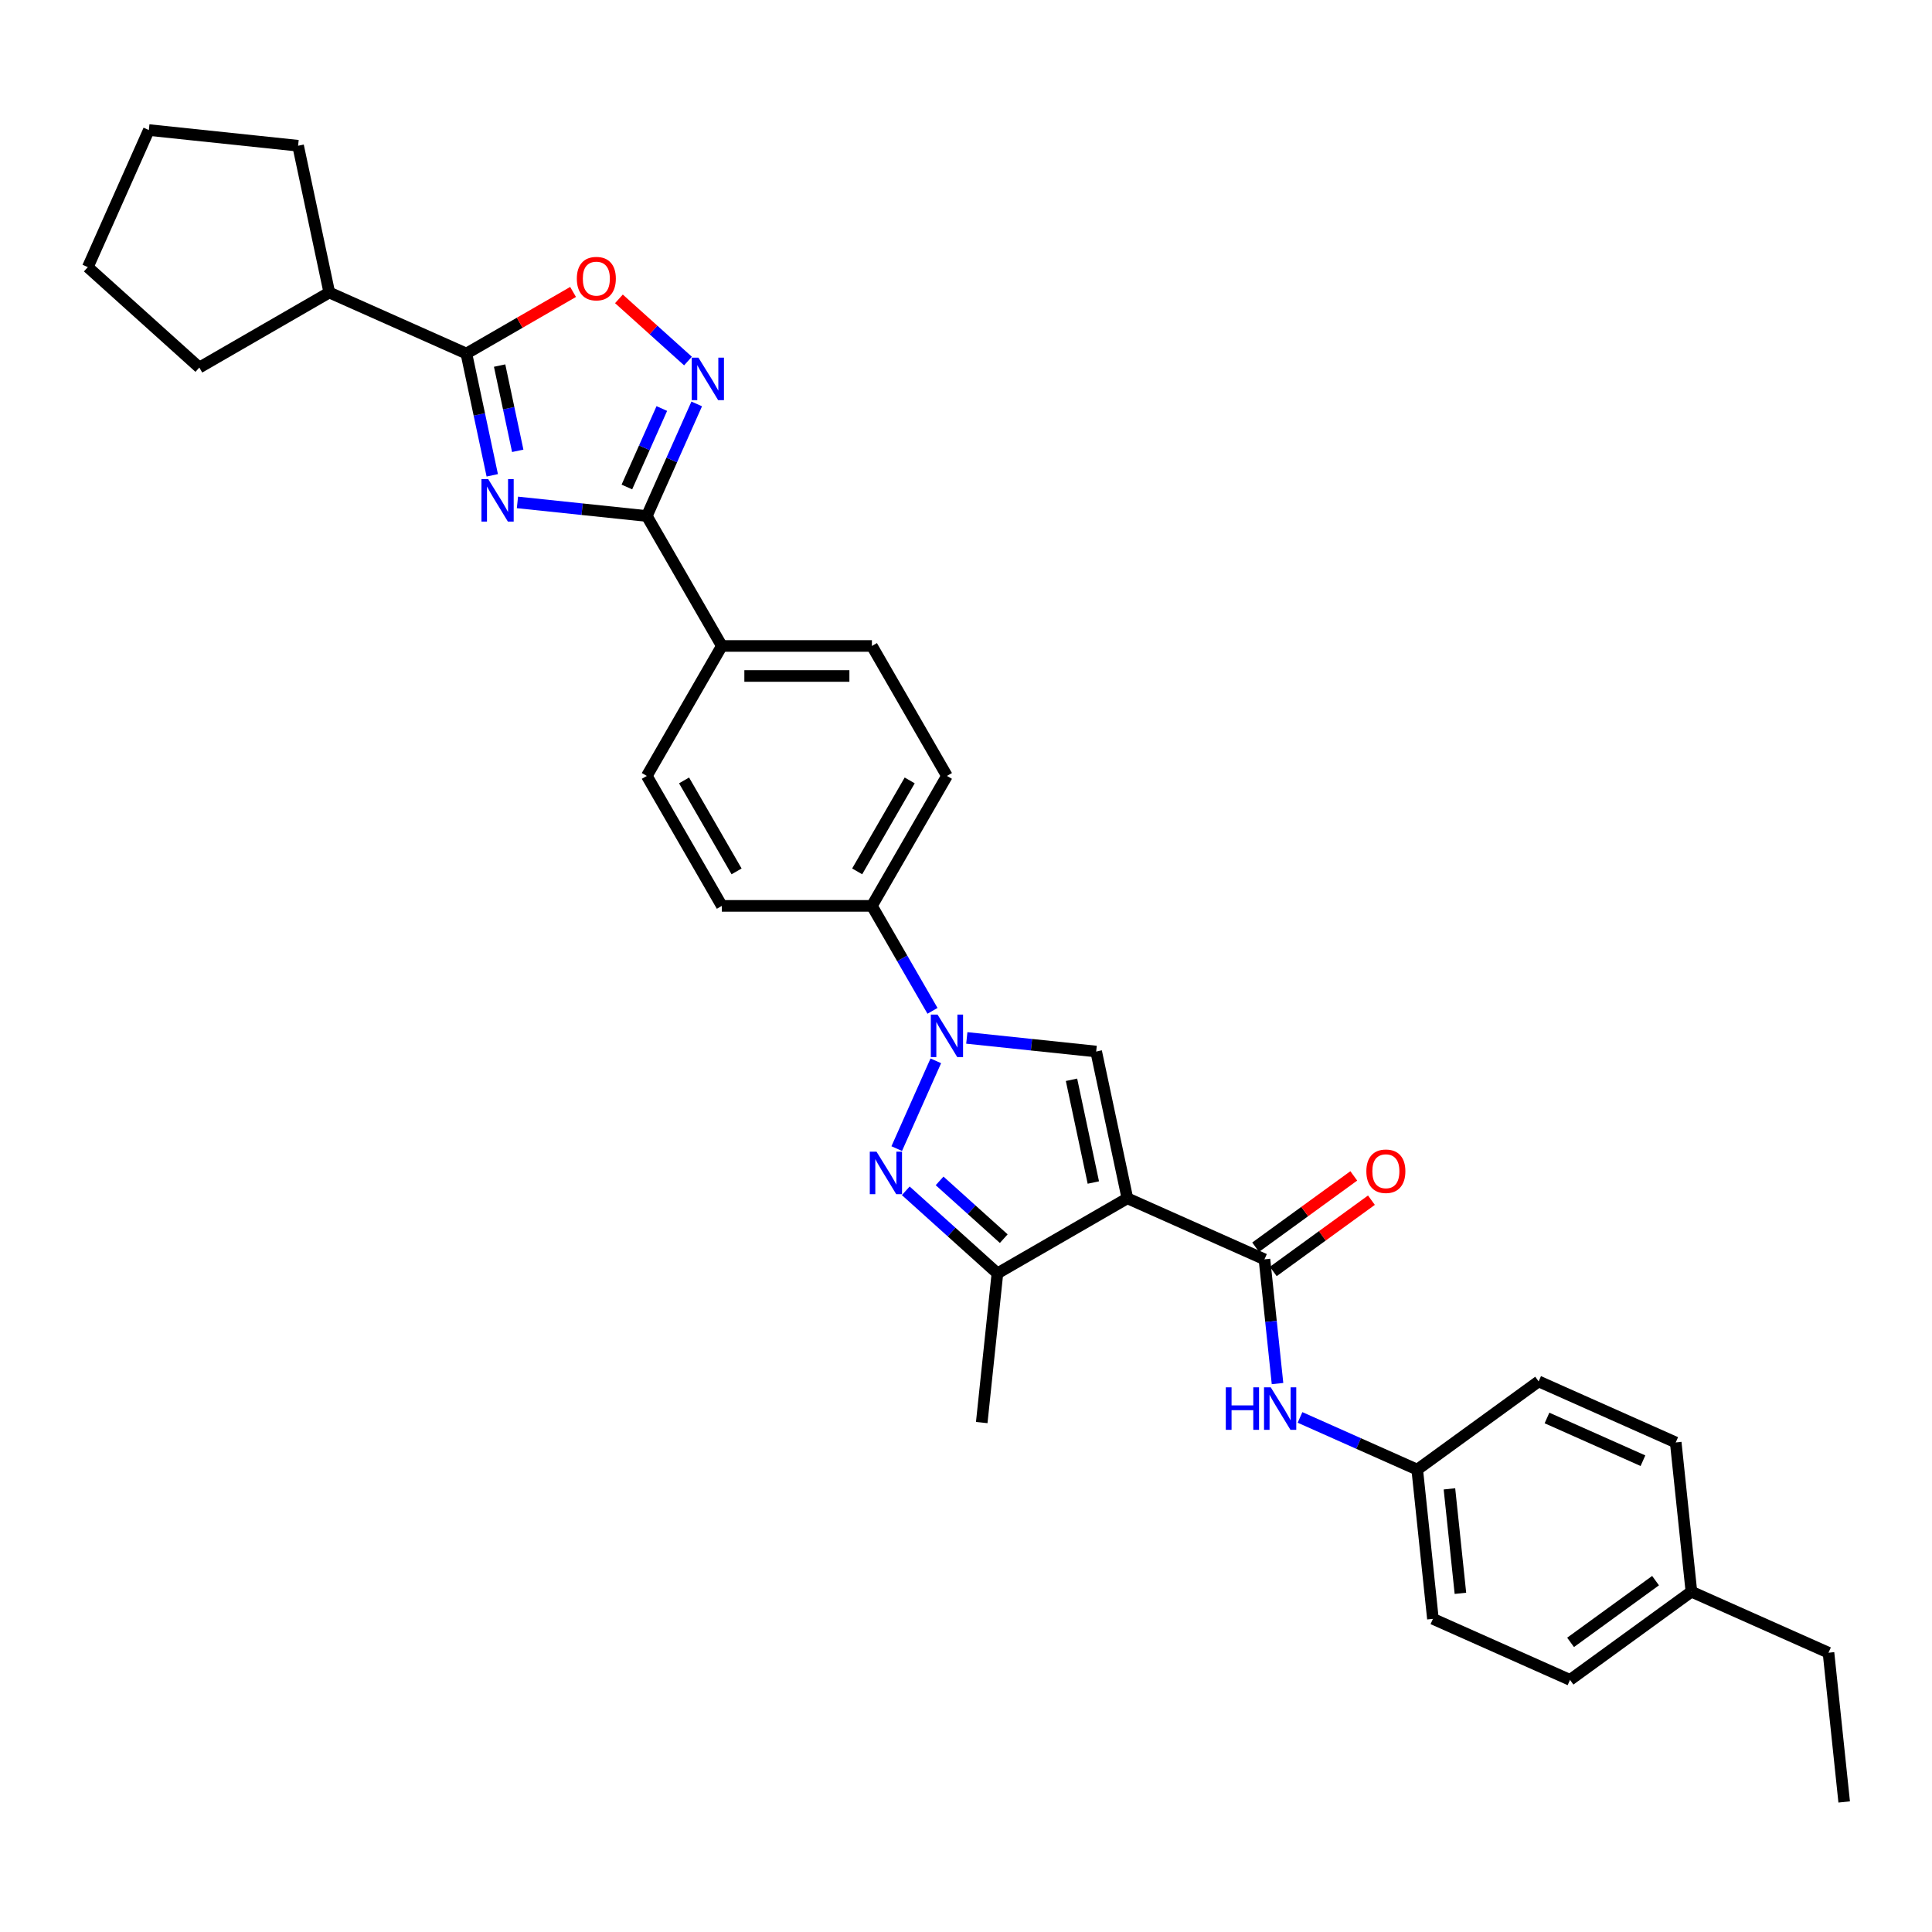 <?xml version='1.0' encoding='iso-8859-1'?>
<svg version='1.1' baseProfile='full'
              xmlns='http://www.w3.org/2000/svg'
                      xmlns:rdkit='http://www.rdkit.org/xml'
                      xmlns:xlink='http://www.w3.org/1999/xlink'
                  xml:space='preserve'
width='1000px' height='1000px' viewBox='0 0 1000 1000'>
<!-- END OF HEADER -->
<rect style='opacity:1.0;fill:#FFFFFF;stroke:none' width='1000' height='1000' x='0' y='0'> </rect>
<path class='bond-3' d='M 583.527,620.24 L 567.379,544.266' style='fill:none;fill-rule:evenodd;stroke:#000000;stroke-width:6px;stroke-linecap:butt;stroke-linejoin:miter;stroke-opacity:1' />
<path class='bond-3' d='M 565.91,612.074 L 554.606,558.892' style='fill:none;fill-rule:evenodd;stroke:#000000;stroke-width:6px;stroke-linecap:butt;stroke-linejoin:miter;stroke-opacity:1' />
<path class='bond-5' d='M 583.527,620.24 L 654.484,651.832' style='fill:none;fill-rule:evenodd;stroke:#000000;stroke-width:6px;stroke-linecap:butt;stroke-linejoin:miter;stroke-opacity:1' />
<path class='bond-8' d='M 583.527,620.24 L 516.262,659.076' style='fill:none;fill-rule:evenodd;stroke:#000000;stroke-width:6px;stroke-linecap:butt;stroke-linejoin:miter;stroke-opacity:1' />
<path class='bond-0' d='M 267.829,260.049 L 301.31,263.568' style='fill:none;fill-rule:evenodd;stroke:#0000FF;stroke-width:6px;stroke-linecap:butt;stroke-linejoin:miter;stroke-opacity:1' />
<path class='bond-0' d='M 301.31,263.568 L 334.791,267.087' style='fill:none;fill-rule:evenodd;stroke:#000000;stroke-width:6px;stroke-linecap:butt;stroke-linejoin:miter;stroke-opacity:1' />
<path class='bond-6' d='M 254.795,246.028 L 248.096,214.511' style='fill:none;fill-rule:evenodd;stroke:#0000FF;stroke-width:6px;stroke-linecap:butt;stroke-linejoin:miter;stroke-opacity:1' />
<path class='bond-6' d='M 248.096,214.511 L 241.397,182.994' style='fill:none;fill-rule:evenodd;stroke:#000000;stroke-width:6px;stroke-linecap:butt;stroke-linejoin:miter;stroke-opacity:1' />
<path class='bond-6' d='M 267.98,233.343 L 263.29,211.282' style='fill:none;fill-rule:evenodd;stroke:#0000FF;stroke-width:6px;stroke-linecap:butt;stroke-linejoin:miter;stroke-opacity:1' />
<path class='bond-6' d='M 263.29,211.282 L 258.601,189.22' style='fill:none;fill-rule:evenodd;stroke:#000000;stroke-width:6px;stroke-linecap:butt;stroke-linejoin:miter;stroke-opacity:1' />
<path class='bond-1' d='M 500.417,537.228 L 533.898,540.747' style='fill:none;fill-rule:evenodd;stroke:#0000FF;stroke-width:6px;stroke-linecap:butt;stroke-linejoin:miter;stroke-opacity:1' />
<path class='bond-1' d='M 533.898,540.747 L 567.379,544.266' style='fill:none;fill-rule:evenodd;stroke:#000000;stroke-width:6px;stroke-linecap:butt;stroke-linejoin:miter;stroke-opacity:1' />
<path class='bond-11' d='M 482.662,523.208 L 466.98,496.045' style='fill:none;fill-rule:evenodd;stroke:#0000FF;stroke-width:6px;stroke-linecap:butt;stroke-linejoin:miter;stroke-opacity:1' />
<path class='bond-11' d='M 466.98,496.045 L 451.298,468.882' style='fill:none;fill-rule:evenodd;stroke:#000000;stroke-width:6px;stroke-linecap:butt;stroke-linejoin:miter;stroke-opacity:1' />
<path class='bond-32' d='M 484.372,549.088 L 464.145,594.518' style='fill:none;fill-rule:evenodd;stroke:#0000FF;stroke-width:6px;stroke-linecap:butt;stroke-linejoin:miter;stroke-opacity:1' />
<path class='bond-2' d='M 468.825,616.363 L 492.544,637.719' style='fill:none;fill-rule:evenodd;stroke:#0000FF;stroke-width:6px;stroke-linecap:butt;stroke-linejoin:miter;stroke-opacity:1' />
<path class='bond-2' d='M 492.544,637.719 L 516.262,659.076' style='fill:none;fill-rule:evenodd;stroke:#000000;stroke-width:6px;stroke-linecap:butt;stroke-linejoin:miter;stroke-opacity:1' />
<path class='bond-2' d='M 486.335,611.226 L 502.938,626.175' style='fill:none;fill-rule:evenodd;stroke:#0000FF;stroke-width:6px;stroke-linecap:butt;stroke-linejoin:miter;stroke-opacity:1' />
<path class='bond-2' d='M 502.938,626.175 L 519.541,641.125' style='fill:none;fill-rule:evenodd;stroke:#000000;stroke-width:6px;stroke-linecap:butt;stroke-linejoin:miter;stroke-opacity:1' />
<path class='bond-4' d='M 334.791,267.087 L 373.626,334.352' style='fill:none;fill-rule:evenodd;stroke:#000000;stroke-width:6px;stroke-linecap:butt;stroke-linejoin:miter;stroke-opacity:1' />
<path class='bond-7' d='M 334.791,267.087 L 347.706,238.079' style='fill:none;fill-rule:evenodd;stroke:#000000;stroke-width:6px;stroke-linecap:butt;stroke-linejoin:miter;stroke-opacity:1' />
<path class='bond-7' d='M 347.706,238.079 L 360.621,209.071' style='fill:none;fill-rule:evenodd;stroke:#0000FF;stroke-width:6px;stroke-linecap:butt;stroke-linejoin:miter;stroke-opacity:1' />
<path class='bond-7' d='M 324.474,252.066 L 333.515,231.761' style='fill:none;fill-rule:evenodd;stroke:#000000;stroke-width:6px;stroke-linecap:butt;stroke-linejoin:miter;stroke-opacity:1' />
<path class='bond-7' d='M 333.515,231.761 L 342.556,211.455' style='fill:none;fill-rule:evenodd;stroke:#0000FF;stroke-width:6px;stroke-linecap:butt;stroke-linejoin:miter;stroke-opacity:1' />
<path class='bond-10' d='M 654.484,651.832 L 657.863,683.985' style='fill:none;fill-rule:evenodd;stroke:#000000;stroke-width:6px;stroke-linecap:butt;stroke-linejoin:miter;stroke-opacity:1' />
<path class='bond-10' d='M 657.863,683.985 L 661.242,716.138' style='fill:none;fill-rule:evenodd;stroke:#0000FF;stroke-width:6px;stroke-linecap:butt;stroke-linejoin:miter;stroke-opacity:1' />
<path class='bond-13' d='M 659.049,658.116 L 684.448,639.662' style='fill:none;fill-rule:evenodd;stroke:#000000;stroke-width:6px;stroke-linecap:butt;stroke-linejoin:miter;stroke-opacity:1' />
<path class='bond-13' d='M 684.448,639.662 L 709.847,621.209' style='fill:none;fill-rule:evenodd;stroke:#FF0000;stroke-width:6px;stroke-linecap:butt;stroke-linejoin:miter;stroke-opacity:1' />
<path class='bond-13' d='M 649.918,645.548 L 675.317,627.095' style='fill:none;fill-rule:evenodd;stroke:#000000;stroke-width:6px;stroke-linecap:butt;stroke-linejoin:miter;stroke-opacity:1' />
<path class='bond-13' d='M 675.317,627.095 L 700.716,608.641' style='fill:none;fill-rule:evenodd;stroke:#FF0000;stroke-width:6px;stroke-linecap:butt;stroke-linejoin:miter;stroke-opacity:1' />
<path class='bond-14' d='M 241.397,182.994 L 170.441,151.403' style='fill:none;fill-rule:evenodd;stroke:#000000;stroke-width:6px;stroke-linecap:butt;stroke-linejoin:miter;stroke-opacity:1' />
<path class='bond-35' d='M 241.397,182.994 L 269.01,167.052' style='fill:none;fill-rule:evenodd;stroke:#000000;stroke-width:6px;stroke-linecap:butt;stroke-linejoin:miter;stroke-opacity:1' />
<path class='bond-35' d='M 269.01,167.052 L 296.623,151.11' style='fill:none;fill-rule:evenodd;stroke:#FF0000;stroke-width:6px;stroke-linecap:butt;stroke-linejoin:miter;stroke-opacity:1' />
<path class='bond-9' d='M 356.099,186.872 L 338.227,170.779' style='fill:none;fill-rule:evenodd;stroke:#0000FF;stroke-width:6px;stroke-linecap:butt;stroke-linejoin:miter;stroke-opacity:1' />
<path class='bond-9' d='M 338.227,170.779 L 320.355,154.687' style='fill:none;fill-rule:evenodd;stroke:#FF0000;stroke-width:6px;stroke-linecap:butt;stroke-linejoin:miter;stroke-opacity:1' />
<path class='bond-23' d='M 516.262,659.076 L 508.143,736.321' style='fill:none;fill-rule:evenodd;stroke:#000000;stroke-width:6px;stroke-linecap:butt;stroke-linejoin:miter;stroke-opacity:1' />
<path class='bond-19' d='M 672.886,733.656 L 703.222,747.163' style='fill:none;fill-rule:evenodd;stroke:#0000FF;stroke-width:6px;stroke-linecap:butt;stroke-linejoin:miter;stroke-opacity:1' />
<path class='bond-19' d='M 703.222,747.163 L 733.558,760.669' style='fill:none;fill-rule:evenodd;stroke:#000000;stroke-width:6px;stroke-linecap:butt;stroke-linejoin:miter;stroke-opacity:1' />
<path class='bond-15' d='M 451.298,468.882 L 490.133,401.617' style='fill:none;fill-rule:evenodd;stroke:#000000;stroke-width:6px;stroke-linecap:butt;stroke-linejoin:miter;stroke-opacity:1' />
<path class='bond-15' d='M 443.67,451.026 L 470.855,403.94' style='fill:none;fill-rule:evenodd;stroke:#000000;stroke-width:6px;stroke-linecap:butt;stroke-linejoin:miter;stroke-opacity:1' />
<path class='bond-16' d='M 451.298,468.882 L 373.626,468.882' style='fill:none;fill-rule:evenodd;stroke:#000000;stroke-width:6px;stroke-linecap:butt;stroke-linejoin:miter;stroke-opacity:1' />
<path class='bond-12' d='M 373.626,334.352 L 334.791,401.617' style='fill:none;fill-rule:evenodd;stroke:#000000;stroke-width:6px;stroke-linecap:butt;stroke-linejoin:miter;stroke-opacity:1' />
<path class='bond-34' d='M 373.626,334.352 L 451.298,334.352' style='fill:none;fill-rule:evenodd;stroke:#000000;stroke-width:6px;stroke-linecap:butt;stroke-linejoin:miter;stroke-opacity:1' />
<path class='bond-34' d='M 385.277,349.886 L 439.647,349.886' style='fill:none;fill-rule:evenodd;stroke:#000000;stroke-width:6px;stroke-linecap:butt;stroke-linejoin:miter;stroke-opacity:1' />
<path class='bond-26' d='M 170.441,151.403 L 103.175,190.238' style='fill:none;fill-rule:evenodd;stroke:#000000;stroke-width:6px;stroke-linecap:butt;stroke-linejoin:miter;stroke-opacity:1' />
<path class='bond-27' d='M 170.441,151.403 L 154.292,75.429' style='fill:none;fill-rule:evenodd;stroke:#000000;stroke-width:6px;stroke-linecap:butt;stroke-linejoin:miter;stroke-opacity:1' />
<path class='bond-17' d='M 490.133,401.617 L 451.298,334.352' style='fill:none;fill-rule:evenodd;stroke:#000000;stroke-width:6px;stroke-linecap:butt;stroke-linejoin:miter;stroke-opacity:1' />
<path class='bond-18' d='M 373.626,468.882 L 334.791,401.617' style='fill:none;fill-rule:evenodd;stroke:#000000;stroke-width:6px;stroke-linecap:butt;stroke-linejoin:miter;stroke-opacity:1' />
<path class='bond-18' d='M 381.254,451.026 L 354.069,403.94' style='fill:none;fill-rule:evenodd;stroke:#000000;stroke-width:6px;stroke-linecap:butt;stroke-linejoin:miter;stroke-opacity:1' />
<path class='bond-21' d='M 733.558,760.669 L 796.396,715.015' style='fill:none;fill-rule:evenodd;stroke:#000000;stroke-width:6px;stroke-linecap:butt;stroke-linejoin:miter;stroke-opacity:1' />
<path class='bond-22' d='M 733.558,760.669 L 741.677,837.915' style='fill:none;fill-rule:evenodd;stroke:#000000;stroke-width:6px;stroke-linecap:butt;stroke-linejoin:miter;stroke-opacity:1' />
<path class='bond-22' d='M 750.225,770.632 L 755.909,824.704' style='fill:none;fill-rule:evenodd;stroke:#000000;stroke-width:6px;stroke-linecap:butt;stroke-linejoin:miter;stroke-opacity:1' />
<path class='bond-20' d='M 875.471,823.853 L 812.633,869.506' style='fill:none;fill-rule:evenodd;stroke:#000000;stroke-width:6px;stroke-linecap:butt;stroke-linejoin:miter;stroke-opacity:1' />
<path class='bond-20' d='M 856.914,818.133 L 812.928,850.091' style='fill:none;fill-rule:evenodd;stroke:#000000;stroke-width:6px;stroke-linecap:butt;stroke-linejoin:miter;stroke-opacity:1' />
<path class='bond-28' d='M 875.471,823.853 L 946.427,855.444' style='fill:none;fill-rule:evenodd;stroke:#000000;stroke-width:6px;stroke-linecap:butt;stroke-linejoin:miter;stroke-opacity:1' />
<path class='bond-33' d='M 875.471,823.853 L 867.352,746.607' style='fill:none;fill-rule:evenodd;stroke:#000000;stroke-width:6px;stroke-linecap:butt;stroke-linejoin:miter;stroke-opacity:1' />
<path class='bond-24' d='M 796.396,715.015 L 867.352,746.607' style='fill:none;fill-rule:evenodd;stroke:#000000;stroke-width:6px;stroke-linecap:butt;stroke-linejoin:miter;stroke-opacity:1' />
<path class='bond-24' d='M 800.721,733.945 L 850.39,756.059' style='fill:none;fill-rule:evenodd;stroke:#000000;stroke-width:6px;stroke-linecap:butt;stroke-linejoin:miter;stroke-opacity:1' />
<path class='bond-25' d='M 741.677,837.915 L 812.633,869.506' style='fill:none;fill-rule:evenodd;stroke:#000000;stroke-width:6px;stroke-linecap:butt;stroke-linejoin:miter;stroke-opacity:1' />
<path class='bond-30' d='M 103.175,190.238 L 45.455,138.266' style='fill:none;fill-rule:evenodd;stroke:#000000;stroke-width:6px;stroke-linecap:butt;stroke-linejoin:miter;stroke-opacity:1' />
<path class='bond-31' d='M 154.292,75.429 L 77.046,67.31' style='fill:none;fill-rule:evenodd;stroke:#000000;stroke-width:6px;stroke-linecap:butt;stroke-linejoin:miter;stroke-opacity:1' />
<path class='bond-29' d='M 946.427,855.444 L 954.545,932.69' style='fill:none;fill-rule:evenodd;stroke:#000000;stroke-width:6px;stroke-linecap:butt;stroke-linejoin:miter;stroke-opacity:1' />
<path class='bond-36' d='M 45.455,138.266 L 77.046,67.31' style='fill:none;fill-rule:evenodd;stroke:#000000;stroke-width:6px;stroke-linecap:butt;stroke-linejoin:miter;stroke-opacity:1' />
<path  class='atom-1' d='M 252.683 247.97
L 259.891 259.621
Q 260.606 260.77, 261.755 262.852
Q 262.905 264.933, 262.967 265.058
L 262.967 247.97
L 265.887 247.97
L 265.887 269.966
L 262.874 269.966
L 255.138 257.228
Q 254.237 255.737, 253.273 254.028
Q 252.341 252.32, 252.062 251.791
L 252.062 269.966
L 249.203 269.966
L 249.203 247.97
L 252.683 247.97
' fill='#0000FF'/>
<path  class='atom-2' d='M 485.271 525.149
L 492.479 536.8
Q 493.193 537.95, 494.343 540.031
Q 495.492 542.113, 495.555 542.237
L 495.555 525.149
L 498.475 525.149
L 498.475 547.146
L 495.461 547.146
L 487.725 534.408
Q 486.824 532.917, 485.861 531.208
Q 484.929 529.499, 484.65 528.971
L 484.65 547.146
L 481.791 547.146
L 481.791 525.149
L 485.271 525.149
' fill='#0000FF'/>
<path  class='atom-3' d='M 453.679 596.105
L 460.887 607.756
Q 461.602 608.906, 462.751 610.987
Q 463.901 613.069, 463.963 613.193
L 463.963 596.105
L 466.883 596.105
L 466.883 618.102
L 463.87 618.102
L 456.134 605.364
Q 455.233 603.873, 454.27 602.164
Q 453.337 600.455, 453.058 599.927
L 453.058 618.102
L 450.2 618.102
L 450.2 596.105
L 453.679 596.105
' fill='#0000FF'/>
<path  class='atom-8' d='M 361.52 185.133
L 368.728 196.783
Q 369.443 197.933, 370.592 200.015
Q 371.742 202.096, 371.804 202.22
L 371.804 185.133
L 374.724 185.133
L 374.724 207.129
L 371.711 207.129
L 363.975 194.391
Q 363.074 192.9, 362.111 191.191
Q 361.179 189.482, 360.899 188.954
L 360.899 207.129
L 358.041 207.129
L 358.041 185.133
L 361.52 185.133
' fill='#0000FF'/>
<path  class='atom-10' d='M 298.565 144.221
Q 298.565 138.939, 301.174 135.988
Q 303.784 133.036, 308.662 133.036
Q 313.539 133.036, 316.149 135.988
Q 318.759 138.939, 318.759 144.221
Q 318.759 149.565, 316.118 152.61
Q 313.477 155.623, 308.662 155.623
Q 303.815 155.623, 301.174 152.61
Q 298.565 149.596, 298.565 144.221
M 308.662 153.138
Q 312.017 153.138, 313.819 150.901
Q 315.652 148.633, 315.652 144.221
Q 315.652 139.903, 313.819 137.728
Q 312.017 135.522, 308.662 135.522
Q 305.306 135.522, 303.473 137.697
Q 301.671 139.871, 301.671 144.221
Q 301.671 148.664, 303.473 150.901
Q 305.306 153.138, 308.662 153.138
' fill='#FF0000'/>
<path  class='atom-11' d='M 634.47 718.079
L 637.452 718.079
L 637.452 727.431
L 648.699 727.431
L 648.699 718.079
L 651.682 718.079
L 651.682 740.076
L 648.699 740.076
L 648.699 729.916
L 637.452 729.916
L 637.452 740.076
L 634.47 740.076
L 634.47 718.079
' fill='#0000FF'/>
<path  class='atom-11' d='M 657.74 718.079
L 664.948 729.73
Q 665.663 730.88, 666.812 732.961
Q 667.962 735.043, 668.024 735.167
L 668.024 718.079
L 670.944 718.079
L 670.944 740.076
L 667.931 740.076
L 660.195 727.338
Q 659.294 725.846, 658.33 724.138
Q 657.398 722.429, 657.119 721.901
L 657.119 740.076
L 654.26 740.076
L 654.26 718.079
L 657.74 718.079
' fill='#0000FF'/>
<path  class='atom-14' d='M 707.223 606.24
Q 707.223 600.959, 709.833 598.007
Q 712.443 595.056, 717.321 595.056
Q 722.198 595.056, 724.808 598.007
Q 727.418 600.959, 727.418 606.24
Q 727.418 611.584, 724.777 614.629
Q 722.136 617.642, 717.321 617.642
Q 712.474 617.642, 709.833 614.629
Q 707.223 611.615, 707.223 606.24
M 717.321 615.157
Q 720.676 615.157, 722.478 612.92
Q 724.311 610.652, 724.311 606.24
Q 724.311 601.922, 722.478 599.747
Q 720.676 597.541, 717.321 597.541
Q 713.965 597.541, 712.132 599.716
Q 710.33 601.891, 710.33 606.24
Q 710.33 610.683, 712.132 612.92
Q 713.965 615.157, 717.321 615.157
' fill='#FF0000'/>
</svg>
